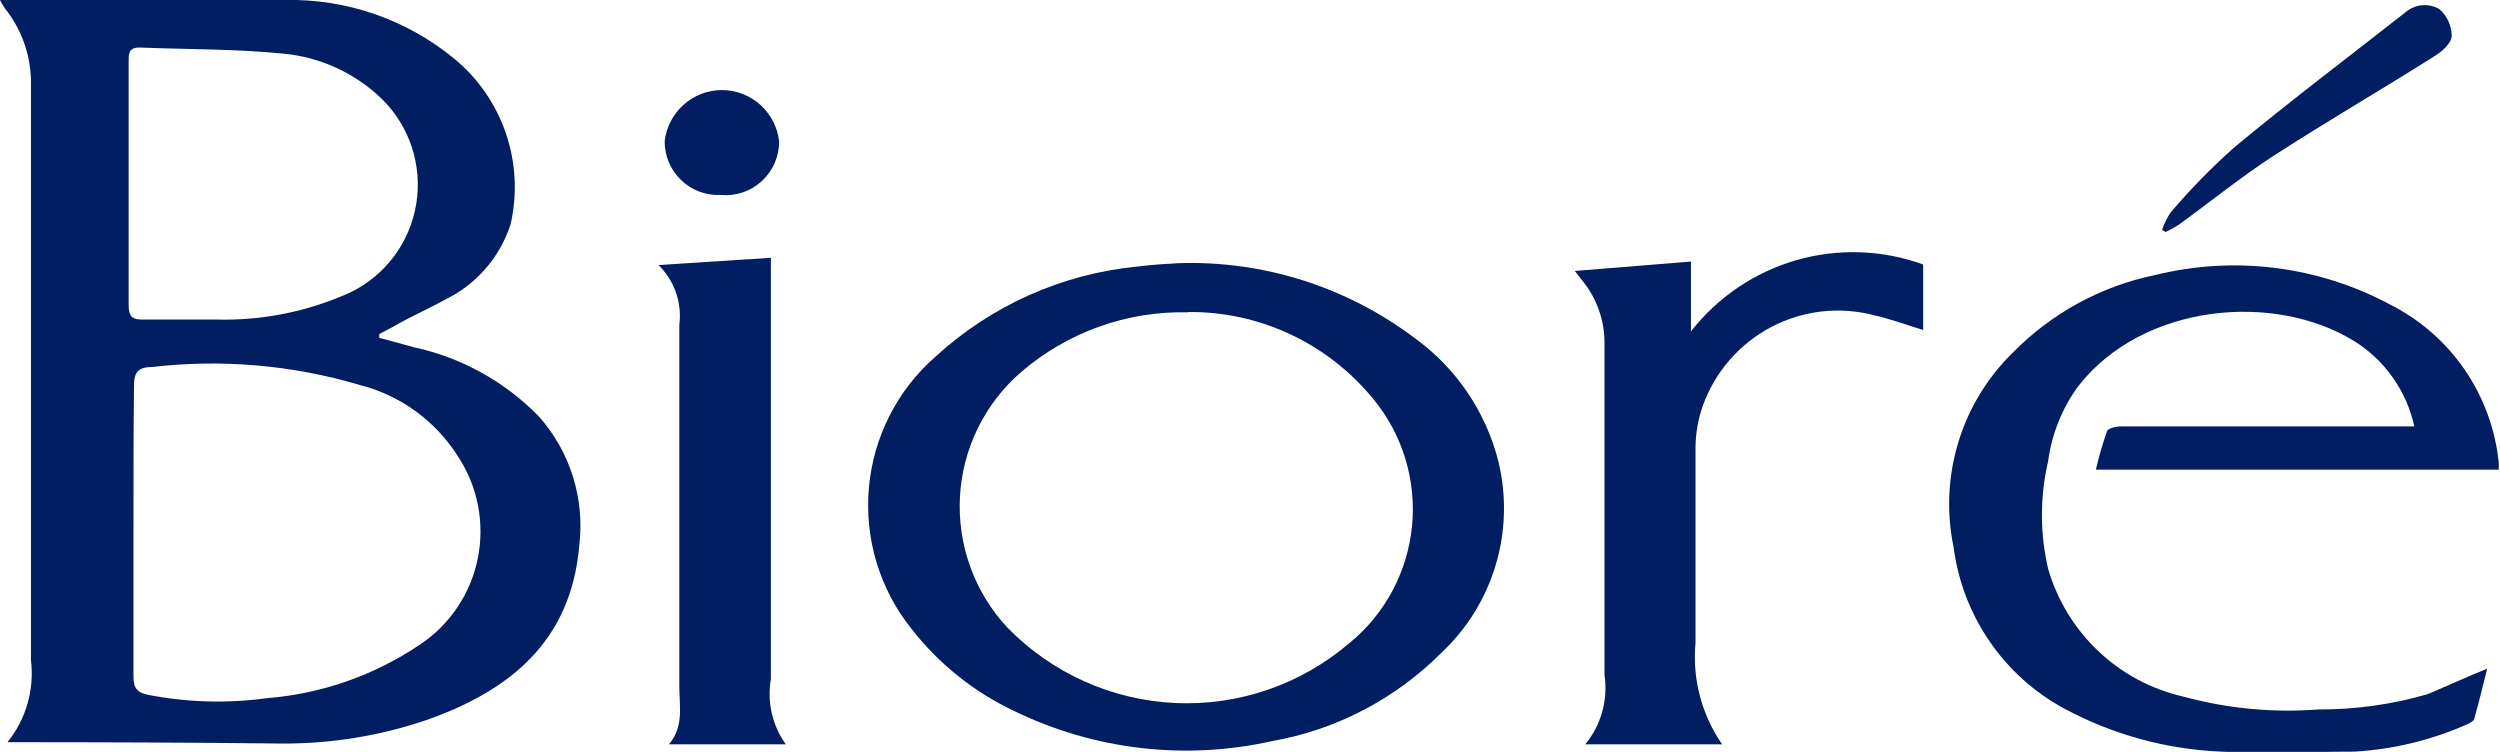 <svg width="266" height="80" viewBox="0 0 266 80" fill="none" xmlns="http://www.w3.org/2000/svg">
<g clip-path="url(#clip0_292_122)">
<path d="M0.795 78.971C1.774 77.758 2.501 76.358 2.93 74.856C3.359 73.354 3.483 71.78 3.294 70.228C3.294 49.847 3.294 29.476 3.294 9.114C3.365 6.14 2.389 3.236 0.54 0.914C0.341 0.621 0.161 0.316 0 -0H1.789C11.36 -0 20.789 -0 30.303 -0C36.837 -0.144 43.209 2.053 48.281 6.2C50.829 8.28 52.747 11.037 53.816 14.158C54.886 17.279 55.064 20.639 54.33 23.857C53.767 25.601 52.857 27.213 51.656 28.593C50.455 29.973 48.988 31.093 47.344 31.886C45.555 32.886 43.68 33.685 41.862 34.743L40.357 35.543V35.943L44.021 36.943C49.07 38.031 53.691 40.584 57.312 44.285C58.972 46.141 60.217 48.333 60.961 50.714C61.706 53.094 61.934 55.608 61.629 58.086C60.749 68.314 54.132 73.571 45.242 76.657C40.318 78.315 35.155 79.145 29.963 79.114C20.306 79 10.764 78.971 0.795 78.971ZM14.2 56.428C14.2 61.6 14.2 66.8 14.2 71.971C14.2 73.257 14.626 73.714 15.819 73.943C19.967 74.744 24.216 74.859 28.401 74.285C34.232 73.82 39.846 71.852 44.703 68.571C46.273 67.525 47.623 66.177 48.675 64.605C49.728 63.034 50.462 61.269 50.837 59.412C51.212 57.554 51.219 55.641 50.858 53.781C50.498 51.921 49.776 50.151 48.735 48.571C46.352 44.793 42.623 42.075 38.312 40.971C31.113 38.833 23.559 38.181 16.103 39.057C14.569 39.057 14.229 39.771 14.257 41.2C14.2 46.285 14.2 51.428 14.2 56.428ZM13.689 19.485C13.689 23.8 13.689 28.057 13.689 32.457C13.689 33.685 14.087 34.028 15.223 34C17.807 34 20.42 34 23.005 34C27.891 34.132 32.745 33.156 37.205 31.143C39.053 30.266 40.663 28.951 41.896 27.311C43.129 25.671 43.948 23.755 44.283 21.727C44.618 19.699 44.459 17.619 43.82 15.666C43.181 13.713 42.08 11.945 40.613 10.514C37.784 7.782 34.122 6.091 30.218 5.714C25.106 5.2 19.88 5.257 14.825 5.057C13.689 5.057 13.689 5.714 13.689 6.514C13.689 10.828 13.689 15.171 13.689 19.485Z" fill="#001E61"/>
<path d="M125.417 28C134.443 27.712 143.297 30.523 150.523 35.971C154.95 39.163 158.11 43.83 159.441 49.143C160.312 52.767 160.208 56.559 159.139 60.129C158.071 63.699 156.078 66.919 153.363 69.457C148.453 74.378 142.157 77.66 135.329 78.857C126.096 80.921 116.44 79.794 107.922 75.657C103.647 73.646 99.901 70.651 96.988 66.914C93.596 62.687 91.969 57.3 92.451 51.889C92.934 46.478 95.487 41.467 99.573 37.914C105.48 32.514 112.958 29.168 120.901 28.372C122.691 28.143 124.48 28.057 125.417 28ZM126.383 33.229C119.888 33.082 113.568 35.35 108.632 39.6C106.715 41.257 105.151 43.287 104.035 45.569C102.919 47.85 102.274 50.335 102.138 52.874C102.003 55.414 102.38 57.954 103.248 60.343C104.115 62.731 105.454 64.918 107.184 66.772C111.911 71.62 118.287 74.488 125.031 74.801C131.775 75.114 138.386 72.847 143.537 68.457C145.418 66.931 146.98 65.044 148.13 62.906C149.28 60.768 149.996 58.421 150.237 56.001C150.477 53.582 150.237 51.139 149.531 48.813C148.824 46.488 147.665 44.328 146.121 42.457C143.729 39.527 140.714 37.174 137.298 35.572C133.882 33.97 130.152 33.159 126.383 33.2V33.229Z" fill="#001E61"/>
<path d="M264.637 71.143C264.182 72.972 263.756 74.714 263.274 76.429C263.274 76.714 262.734 76.972 262.393 77.114C258.635 78.765 254.616 79.732 250.522 79.972C245.836 79.972 241.121 80.229 236.321 79.972C230.472 79.727 224.753 78.154 219.593 75.371C216.429 73.652 213.716 71.201 211.677 68.221C209.638 65.241 208.331 61.816 207.864 58.229C207.091 54.521 207.263 50.677 208.366 47.055C209.468 43.433 211.465 40.151 214.169 37.514C218.298 33.31 223.577 30.436 229.335 29.257C237.757 27.182 246.645 28.301 254.299 32.4C257.467 33.991 260.187 36.358 262.207 39.284C264.227 42.21 265.483 45.601 265.858 49.143C265.873 49.419 265.873 49.696 265.858 49.971H223.002C223.315 48.608 223.703 47.263 224.166 45.943C224.166 45.6 225.132 45.371 225.643 45.371H256.883C256.477 43.511 255.704 41.752 254.612 40.197C253.519 38.641 252.129 37.321 250.522 36.314C242.002 31.029 228 32.286 221.127 41.086C219.406 43.439 218.302 46.19 217.918 49.086C217.043 52.844 217.043 56.756 217.918 60.514C218.89 63.864 220.736 66.892 223.262 69.283C225.789 71.674 228.905 73.342 232.289 74.114C236.966 75.391 241.826 75.854 246.659 75.486C250.598 75.506 254.52 74.958 258.303 73.857C260.405 72.972 262.393 72.057 264.637 71.143Z" fill="#001E61"/>
<path d="M167.563 28.829L179.918 27.829V35.257C182.771 31.61 186.694 28.96 191.129 27.683C195.564 26.405 200.287 26.567 204.626 28.143V35.114C202.865 34.572 201.161 33.943 199.401 33.543C195.712 32.574 191.796 33.028 188.422 34.814C185.049 36.601 182.461 39.592 181.167 43.2C180.676 44.615 180.417 46.101 180.401 47.6C180.401 54.543 180.401 61.486 180.401 68.429C180.051 72.244 181.058 76.061 183.241 79.2H168.671C169.511 78.181 170.127 76.995 170.479 75.72C170.831 74.445 170.912 73.109 170.716 71.8C170.716 60.086 170.716 48.372 170.716 36.657C170.763 34.18 169.927 31.768 168.359 29.857L167.563 28.829Z" fill="#001E61"/>
<path d="M83.611 79.2H71.172C72.791 77.314 72.279 75.114 72.279 73.029C72.279 60.2 72.279 47.314 72.279 34.572C72.427 33.409 72.304 32.229 71.92 31.123C71.535 30.017 70.9 29.016 70.064 28.2L82.021 27.429V29.4C82.021 43.686 82.021 57.972 82.021 72.257C81.812 73.463 81.845 74.698 82.118 75.89C82.392 77.083 82.899 78.208 83.611 79.2Z" fill="#001E61"/>
<path d="M230.045 24.457C230.267 23.787 230.583 23.152 230.982 22.571C233.059 20.135 235.298 17.844 237.685 15.714C243.677 10.743 249.925 6.028 256.117 1.171C256.607 0.803 257.194 0.588 257.805 0.552C258.416 0.517 259.024 0.662 259.553 0.971C259.96 1.327 260.286 1.766 260.511 2.259C260.737 2.751 260.855 3.286 260.86 3.828C260.86 4.543 259.866 5.457 259.127 5.914C253.447 9.514 247.511 12.943 241.831 16.628C238.366 18.886 235.129 21.514 231.777 23.943C231.34 24.22 230.884 24.468 230.414 24.686L230.045 24.457Z" fill="#001E61"/>
<path d="M76.682 20.743C75.912 20.781 75.143 20.662 74.421 20.392C73.698 20.123 73.038 19.708 72.48 19.174C71.922 18.639 71.478 17.996 71.175 17.283C70.872 16.571 70.717 15.803 70.718 15.028C70.894 13.528 71.612 12.145 72.735 11.141C73.858 10.137 75.308 9.583 76.809 9.583C78.311 9.583 79.761 10.137 80.884 11.141C82.007 12.145 82.725 13.528 82.901 15.028C82.905 15.827 82.742 16.617 82.424 17.348C82.105 18.079 81.638 18.735 81.052 19.274C80.466 19.812 79.774 20.221 79.021 20.474C78.269 20.727 77.472 20.819 76.682 20.743Z" fill="#001E61"/>
</g>
<defs>
<clipPath id="clip0_292_122">
<rect width="266" height="80" fill="white"/>
</clipPath>
</defs>
</svg>
